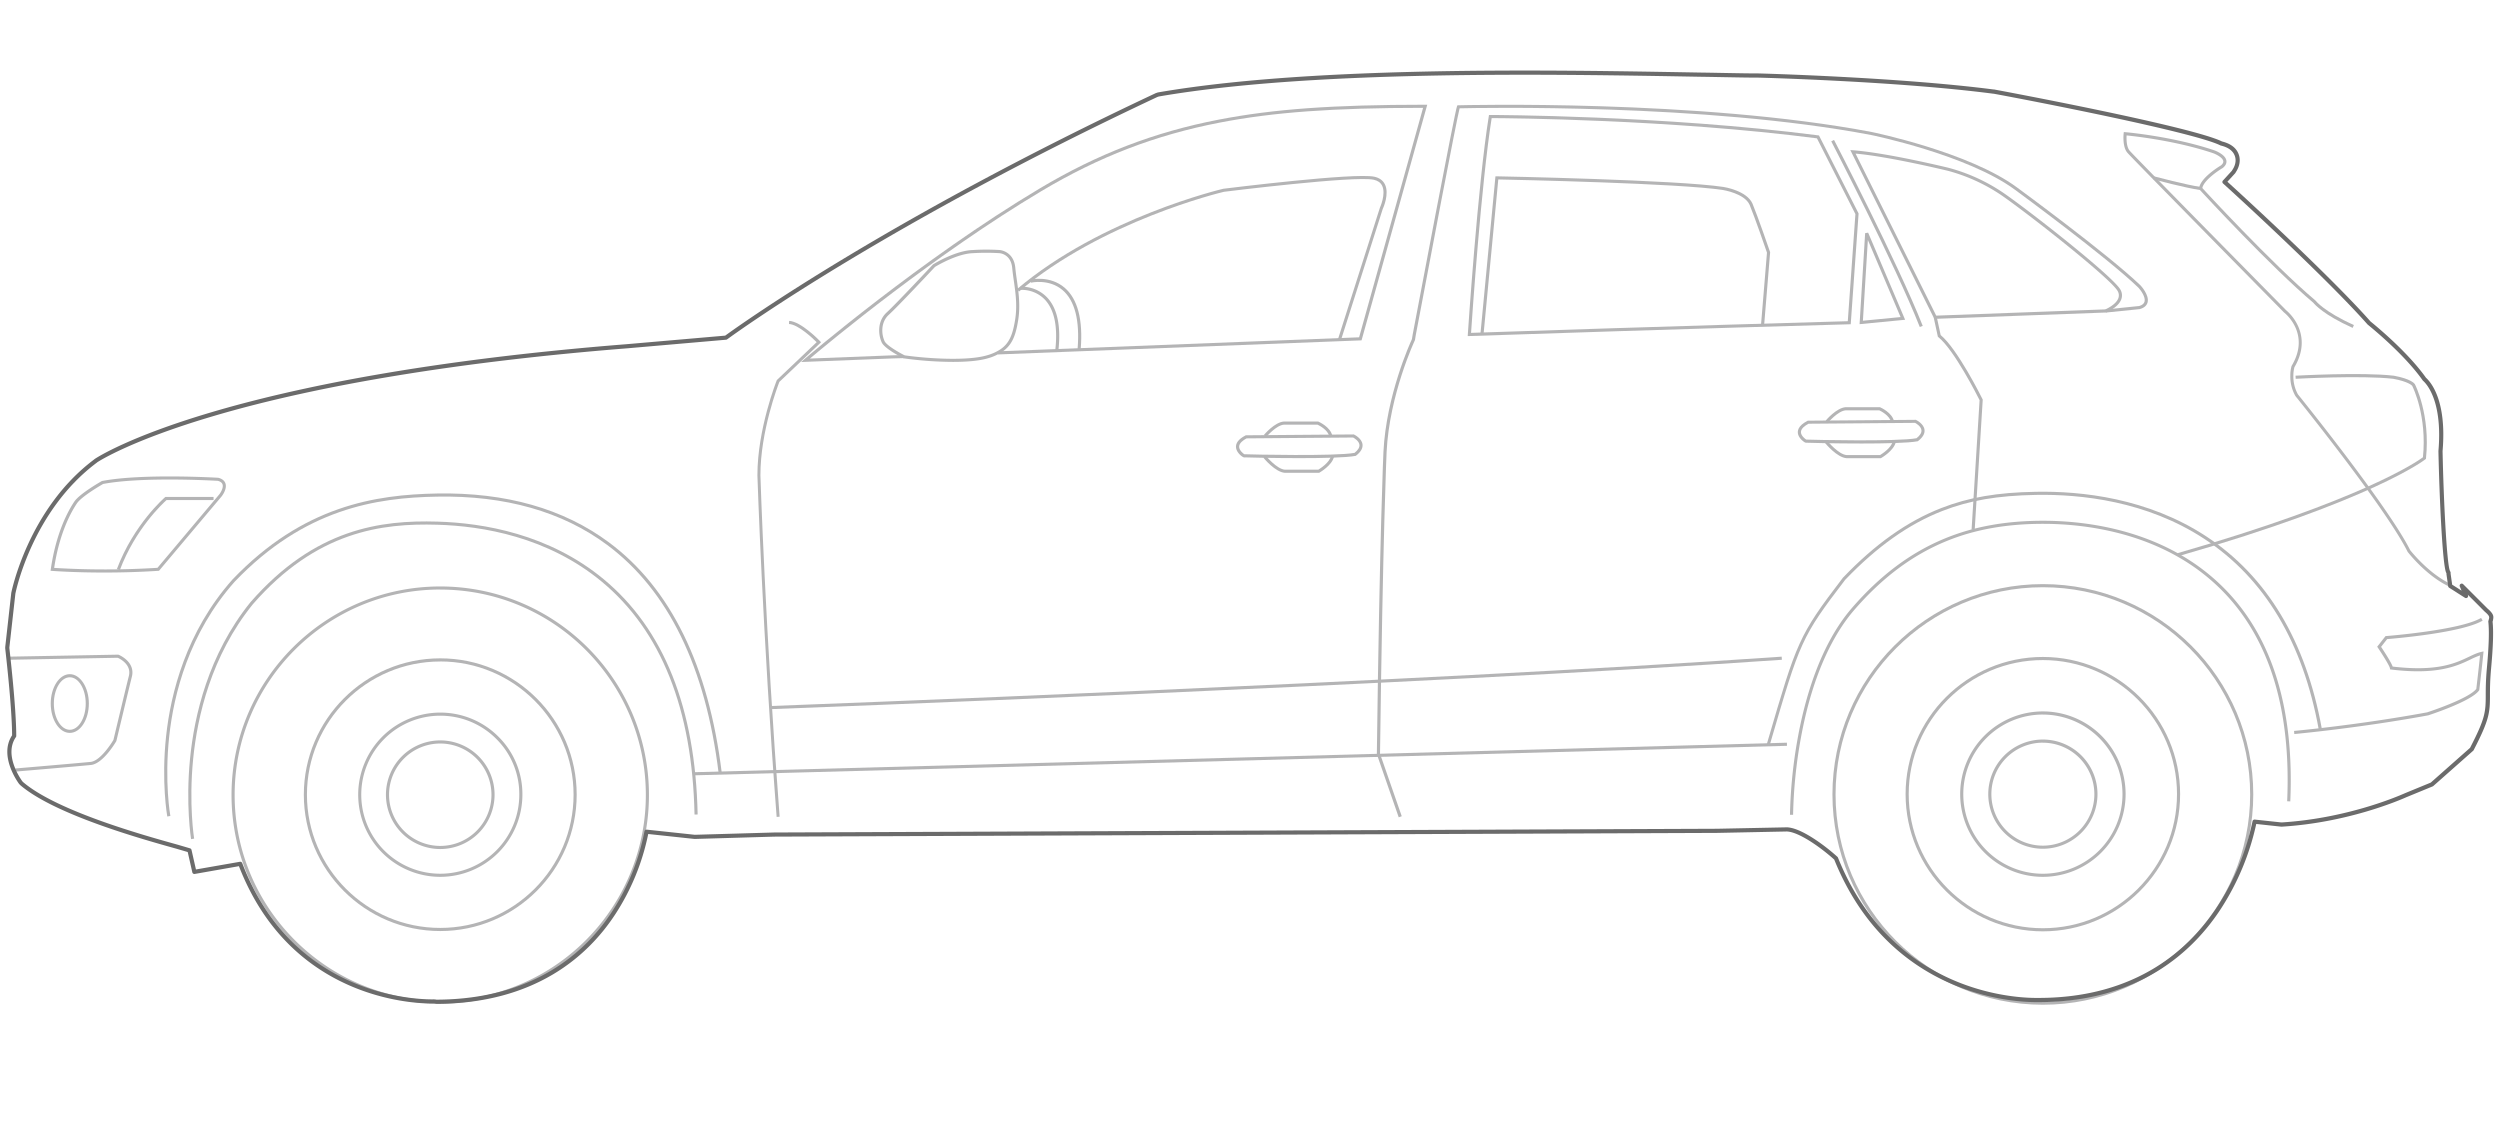 <?xml version="1.0" encoding="UTF-8" standalone="no"?>
<svg
   id="Layer_1"
   data-name="Layer 1"
   viewBox="0 0 2400 1080"
   version="1.1"
   xmlns="http://www.w3.org/2000/svg"
   xmlns:svg="http://www.w3.org/2000/svg"
   xmlns:rdf="http://www.w3.org/1999/02/22-rdf-syntax-ns#"
   xmlns:cc="http://creativecommons.org/ns#"
   xmlns:dc="http://purl.org/dc/elements/1.1/">
  <defs
     id="defs133" />
  <title
     id="title3">suv</title>
  <g
     id="Shape">
    <path
       d="M1895.71,508.66l-3-.19,7.69-124.3c-2.22-4.43-24.55-48.52-39.62-60.52l-.42-.33-4-18.42,2.93-.63,3.74,17.38c16.3,13.46,39.23,59.58,40.2,61.56l.18.36,0,.4Z"
       fill="#b4b4b5"
       id="path6" />
  </g>
  <g
     id="Shape-2"
     data-name="Shape">
    <path
       d="M1342.77,784.62l-21-60.54v-.26c2.72-212,6.3-289.44,6.34-290.2,2.65-53.83,25.68-104.47,27.32-108l.79-4.75c4.15-22,40.59-215.07,42.55-219l.4-.8.9,0c2.29-.06,230.68-6,396.66,25.63.95.19,93.42,19.18,139.42,53.12.87.64,87.75,64.27,118.86,94.27.4.43,8.54,9.28,6.66,16.26-.81,3-3.26,5.15-7.27,6.35l-.28.06-32.5,3.3-.3-3,32.35-3.29c2.91-.9,4.58-2.29,5.1-4.23,1.21-4.47-3.85-11.17-5.9-13.37-30.91-29.81-117.62-93.32-118.5-94-45.48-33.55-137.3-52.41-138.23-52.59-159.81-30.42-377.75-26-394.93-25.6-3.15,12.31-28.62,146.16-42,217.38l-.85,5.13-.09.19c-.24.52-24.42,52.14-27.12,107.07,0,.75-3.61,78.09-6.33,289.83l20.85,60Z"
       fill="#b4b4b5"
       id="path9" />
  </g>
  <g
     id="Shape-3"
     data-name="Shape">
    <path
       d="M745.57,784.24C732,606.78,727.16,457.8,727.11,456.31c0-44.69,18.38-90.72,18.56-91.18l.12-.3L784,328.5c-3.91-3.88-17.76-17-26.58-17.46l.15-3c11.48.57,28.92,18.69,29.65,19.46l1,1.09-40,38c-1.58,4-18.23,47.53-18.23,89.71,0,1.44,4.84,150.35,18.45,327.75Z"
       fill="#b4b4b5"
       id="path12" />
  </g>
  <g
     id="Shape-4"
     data-name="Shape">
    <path
       d="M665.82,744.33v-3c4.59,0,1039.16-28.07,1049.61-28.35l.08,3C1672.79,717.14,669.38,744.33,665.82,744.33Z"
       fill="#b4b4b5"
       id="path15" />
  </g>
  <g
     id="Shape-5"
     data-name="Shape">
    <path
       d="M100,549.64c-30,0-49.58-1.56-49.87-1.58l-1.59-.13.23-1.58C53.75,511.92,65,491,71.3,481.58c5.1-7.64,25.53-19.25,26.4-19.74l.21-.12.24,0c38.57-7.38,110.65-3.1,111.37-3.05l.31.05c3.55,1,5.78,2.82,6.63,5.45,1.76,5.44-3.43,12.06-3.66,12.34L152.61,548l-.64,0C132.79,549.24,115.07,549.64,100,549.64Zm-48-4.46a808.42,808.42,0,0,0,99.18-.08l59.35-70.53c1.21-1.52,4.18-6.28,3.12-9.52-.51-1.58-2-2.74-4.43-3.44-3.83-.22-72.84-4.11-110.22,3-2.2,1.26-20.72,12-25.17,18.68C67.76,492.3,57,512.29,52,545.18Z"
       fill="#b4b4b5"
       id="path18" />
  </g>
  <g
     id="Shape-6"
     data-name="Shape">
    <path
       d="M1856.94,306.12l-80.65-162.07,2.63.2c32.8,2.46,91.1,16.69,91.69,16.83a173.24,173.24,0,0,1,52,23.62c25.84,17.69,106.88,81.37,113.14,93.6a10.93,10.93,0,0,1,.66,9.11c-2.89,7.78-13.91,12.32-14.38,12.51l-.24.1Zm-75.61-158.66L1858.77,303l162.36-6c1.54-.67,10.24-4.7,12.46-10.69a7.94,7.94,0,0,0-.52-6.69c-5.95-11.62-87.19-75.4-112.16-92.49a170,170,0,0,0-51-23.18C1869.33,163.85,1814.28,150.42,1781.34,147.46Z"
       fill="#b4b4b5"
       id="path21" />
  </g>
  <g
     id="Shape-7"
     data-name="Shape">
    <path
       d="M1409,322.65l.11-1.65c.09-1.43,9.49-143.43,20.12-209.36l.2-1.26h1.28c1.63,0,165.15.22,314.73,19.56l.79.1,38,74.85,0,.42-7.53,106-1.36,0c-1.6,0-162.36,4.48-364.65,11.29Zm23-209.27c-9.9,62.41-18.7,190.13-19.78,206.16,191.65-6.44,345.66-10.75,361.66-11.19l7.31-102.84-36.91-72.7C1602.06,114.51,1447.56,113.45,1432,113.39Z"
       fill="#b4b4b5"
       id="path24" />
  </g>
  <g
     id="Shape-8"
     data-name="Shape">
    <path
       d="M1843,313.94c-23.93-60.62-84.43-177.07-85-178.24l2.66-1.38c.61,1.17,61.18,117.77,85.17,178.53Z"
       fill="#b4b4b5"
       id="path27" />
  </g>
  <g
     id="Shape-9"
     data-name="Shape">
    <path
       d="M1785.19,311.2l5.34-87.37,2.88-.49,35.5,83.64Zm7.95-80.82-4.74,77.5,36.15-3.49Z"
       fill="#b4b4b5"
       id="path30" />
  </g>
  <g
     id="Shape-10"
     data-name="Shape">
    <path
       d="M2351.61,563.33c-22.11-10.22-39.49-32.53-40.22-33.48l-.15-.25c-21.17-42.31-106.65-148.14-107.52-149.21l-.13-.19a38.1,38.1,0,0,1-4.89-19.48,34.19,34.19,0,0,1,1.17-9.25l.15-.33c18.35-30.65-6.29-50.35-7.35-51.17l-.15-.13c-5.94-6-145.52-147.65-150.18-153.14-5-5.64-3.71-18-3.65-18.48l.16-1.45,1.45.12c.45,0,45.81,4,85.46,17.42,1.11.4,10.56,4,11.56,9.81.43,2.49-.71,4.87-3.37,7.08l-.2.14c-5.18,3-18.82,12.51-19.65,19.8l-3-.34c1.14-10,19.25-20.94,21-22,1.72-1.45,2.47-2.85,2.24-4.18-.6-3.48-7.3-6.65-9.6-7.49-35.21-11.89-75-16.3-83.21-17.11-.18,3.25-.23,11,3,14.7,4.58,5.39,146.22,149.11,150,152.94a44.3,44.3,0,0,1,11.44,15c4.1,8.75,6.83,22.75-3.34,39.88a32.73,32.73,0,0,0-1,8.21,35.2,35.2,0,0,0,4.42,17.87c2.94,3.64,86.58,107.38,107.73,149.53,1.36,1.72,18.36,22.93,39,32.48Z"
       fill="#b4b4b5"
       id="path33" />
  </g>
  <g
     id="Shape-11"
     data-name="Shape">
    <path
       d="M2091,534l-.83-2.88c177-50.93,230.37-88.07,235.85-92.13,4-39.45-9.48-66.94-10.33-68.62-.26-.31-3.63-4-18.21-6.72-30.66-3.51-93,0-93.61,0l-.17-3c.63,0,63.28-3.54,94.18,0h.1c16.69,3.06,20,7.6,20.28,8.11l.06.1c.15.29,15,29.24,10.63,71.05l-.06.62-.48.39C2327.92,441.3,2278.62,480,2091,534Z"
       fill="#b4b4b5"
       id="path36" />
  </g>
  <g
     id="Shape-12"
     data-name="Shape">
    <path
       d="M2258.54,314.76c-27.94-12.53-36.55-22.6-37.66-24-40.91-34.63-103.63-102.54-109-108.37-13.94-2-43.28-9.81-44.54-10.14l.77-2.9c.31.08,31.19,8.26,44.72,10.15l.53.07.36.4c.66.72,66.81,72.75,109.21,108.6l.24.26c.07.1,8,10.37,36.59,23.2Z"
       fill="#b4b4b5"
       id="path39" />
  </g>
  <g
     id="Shape-13"
     data-name="Shape">
    <path
       d="M2202.55,704.69l-.27-3c.61-.05,61.79-5.64,127.84-17.86,2.13-.69,39.91-13.11,47.13-22.51.31-2.62,2.12-17.93,3.59-32.12a70.91,70.91,0,0,0-9.35,4c-12.53,6-31.46,15-75.87,9.57l-1.13-.14-.17-1.12c-.36-2.37-7.31-13.38-11.61-19.76l-.61-.9,8-10.19.66-.05c.71-.06,71.22-5.62,91.06-17.41l1.53,2.58c-19.63,11.67-84,17.15-91.71,17.77l-5.81,7.43c2.55,3.82,9.51,14.46,11.15,18.93,42.84,5.07,60.39-3.3,73.24-9.42,4.33-2.07,8.08-3.85,12-4.71l2-.44-.21,2.06c-1.63,16.07-3.84,34.53-3.86,34.71l0,.38-.22.31c-7.37,10.48-47.27,23.42-49,24l-.19,0C2264.53,699,2203.16,704.63,2202.55,704.69Z"
       fill="#b4b4b5"
       id="path42" />
  </g>
  <g
     id="Shape-14"
     data-name="Shape">
    <path
       d="M115,547.36l-2.81-1.06c16.2-43.08,45.86-68.63,46.15-68.88l.42-.36H205v3H159.88C156.29,483.27,129.88,507.77,115,547.36Z"
       fill="#b4b4b5"
       id="path45" />
  </g>
  <g
     id="Shape-15"
     data-name="Shape">
    <path
       d="M183.44,805.57c-.05-.33-5.35-33.12-1-77.3,4-40.8,17.39-100,58-150.17,62-71,125.47-78.94,179.41-77.36,43.92,1.25,107.28,11.86,159.73,55.33,57.74,47.86,88.07,123.84,90.16,225.83l-3,.06c-2.07-101.08-32-176.3-89.07-223.58-51.79-42.93-114.46-53.41-157.9-54.64-53.24-1.57-115.91,6.27-177,76.29-40.12,49.56-53.32,108.08-57.33,148.45-4.35,43.8.89,76.28.94,76.6Z"
       fill="#b4b4b5"
       id="path48" />
  </g>
  <g
     id="Shape-16"
     data-name="Shape">
    <path
       d="M160.59,783.85c-.06-.33-5.91-33.14-1.12-77.34,4.42-40.81,19.06-100,63.72-150.21,67.78-70.85,137.3-81.48,196.37-82.54,66-1.21,121.56,14.58,165.14,47,59.22,44,95.63,118.51,108.22,221.35l-3,.37c-12.48-102-48.49-175.78-107-219.31-43-32-98-47.62-163.3-46.4-58.46,1-127.24,11.56-194.22,81.57-44.09,49.58-58.57,108.12-62.94,148.5-4.74,43.77,1,76.15,1.09,76.48Z"
       fill="#b4b4b5"
       id="path51" />
  </g>
  <g
     id="Shape-17"
     data-name="Shape">
    <path
       d="M1699,715.18l-2.88-.84.61-2.07c14.4-49.2,21.62-73.9,30.85-94.22,9.12-20.08,19.65-34.71,41.5-63.31l.11-.13c30.88-32.28,61.77-54.16,94.43-66.88,26.39-10.28,53.58-15,90.89-15.62,43.6-.82,107.35,6,163.45,42.78,58.33,38.29,95.67,100.44,111,184.74l-3,.54c-15.17-83.45-52.08-144.95-109.69-182.77-55.46-36.41-118.57-43.08-161.75-42.29-36.94.66-63.81,5.27-89.86,15.42-32.22,12.55-62.73,34.17-93.29,66.1-42.17,55.2-43.3,59-71.81,156.48Z"
       fill="#b4b4b5"
       id="path54" />
  </g>
  <g
     id="Shape-18"
     data-name="Shape">
    <path
       d="M1721.37,782.2h-3a463.6,463.6,0,0,1,7.39-73.35c6.76-37.42,21.25-89.48,51.91-125,27.27-31.56,56.65-53.51,89.8-67.09,27.65-11.33,58.38-16.84,93.94-16.84,41.75,0,120.14,8.74,176.14,67.26,44.42,46.42,65,114.43,61.12,202.16l-3-.13c3.83-86.87-16.46-154.15-60.29-200-55.23-57.72-132.71-66.33-174-66.33-35.16,0-65.52,5.43-92.8,16.61-32.71,13.4-61.71,35.08-88.67,66.28-16.68,19.32-39.1,56.43-51.22,123.52A460.54,460.54,0,0,0,1721.37,782.2Z"
       fill="#b4b4b5"
       id="path57" />
  </g>
  <g
     id="Shape-19"
     data-name="Shape">
    <path
       d="M740.79,680.74l-.11-3c6.17-.23,620.69-23.13,969.72-47.35l.21,3C1361.53,657.61,747,680.51,740.79,680.74Z"
       fill="#b4b4b5"
       id="path60" />
  </g>
  <g
     id="Shape-20"
     data-name="Shape">
    <path
       d="M1247.55,439.81c-23.86,0-47.28-.54-52.56-.73l-.06.11-1.08-.16c-.89-.14-6.39-3.87-7.22-8.86-.76-4.54,2.25-8.62,9-12.12l.32-.17,103.71-.83.31.15c.3.14,7.41,3.57,8.06,9.5.4,3.62-1.67,7.2-6.13,10.67l-.28.22-.35.07C1292.62,439.34,1269.89,439.81,1247.55,439.81Zm-53-3.75c6.54.28,87.49,2.07,105.8-1.3,3.39-2.7,5-5.3,4.71-7.74-.4-3.71-4.89-6.34-6.08-7l-102.27.82c-3.31,1.78-7.1,4.55-7.14,7.93S1193.27,435.26,1194.51,436.06Z"
       fill="#b4b4b5"
       id="path63" />
  </g>
  <g
     id="Shape-21"
     data-name="Shape">
    <path
       d="M914.85,347.43a352.77,352.77,0,0,1-47.09-3.38l-.24,0-.22-.11c-1.79-.9-17.6-8.92-20.76-15-3.32-7-4.77-20.4,4.73-29.06,9.21-8.4,43.91-45.51,44.26-45.89l.13-.14.17-.1c.86-.54,21.19-13.16,37.93-13.72a207.84,207.84,0,0,1,26.07,0c.1,0,13.38,1.09,14.86,17,.36,3.9.93,7.88,1.53,12.1,1.63,11.43,3.48,24.39,1.21,38.38-2.31,14.16-5.55,23.63-15.24,30.18A48.34,48.34,0,0,1,948.28,344C939.85,346.5,927.69,347.43,914.85,347.43Zm-46.42-6.31c21.48,3.08,60,5.61,79,0a45.5,45.5,0,0,0,13.07-5.85c8.81-6,11.79-14.84,14-28.19,2.19-13.53.46-25.7-1.22-37.47-.61-4.25-1.18-8.27-1.55-12.25-.53-5.68-2.74-9.82-6.58-12.3a13.28,13.28,0,0,0-5.52-2,210.12,210.12,0,0,0-25.71,0c-15.19.51-34.34,12-36.3,13.16-2.74,2.93-35.19,37.62-44.29,45.91-8.29,7.56-7,19.39-4.06,25.5C851.47,331.89,863.64,338.71,868.43,341.12Z"
       fill="#b4b4b5"
       id="path66" />
  </g>
  <g
     id="Shape-22"
     data-name="Shape">
    <path
       d="M769,347.54l3.26-2.8c1.11-1,111.86-95.85,226.06-163.94,55.52-33.11,110.14-54.1,171.9-66,52.4-10.14,109.74-14.27,197.94-14.27h2l-63.07,226.21-349,13.53-.12-3,346.77-13.45,61.42-220.3c-86.87.06-143.59,4.19-195.39,14.22-61.41,11.88-115.72,32.75-170.93,65.68C896.92,244.75,796.77,328,777.52,344.21l80.21-3.13,10.21-.28.08,3-10.19.27Z"
       fill="#b4b4b5"
       id="path69" />
  </g>
  <g
     id="Shape-23"
     data-name="Shape">
    <path
       d="M1215.61,419.51l-2.3-1.93c.42-.5,10.43-12.33,19.23-12.92h32.91l.29.13c.47.2,11.47,5.08,13.26,13.45l-2.93.63c-1.34-6.23-9.64-10.44-11.26-11.2h-32.17C1225.22,408.16,1215.71,419.4,1215.61,419.51Z"
       fill="#b4b4b5"
       id="path72" />
  </g>
  <g
     id="Shape-24"
     data-name="Shape">
    <path
       d="M1266.37,453.91h-32.9c-9.18-.59-20.25-14-20.72-14.59l2.32-1.9c.11.13,10.7,13,18.49,13.49h32c1.85-1.12,10.82-6.86,12.17-13.13l2.93.63c-1.77,8.27-13.45,15-13.94,15.3Z"
       fill="#b4b4b5"
       id="path75" />
  </g>
  <g
     id="Shape-25"
     data-name="Shape">
    <path
       d="M1787.12,425.77c-26.19,0-51.84-.66-53.58-.77v0c-1.73-.27-6-3.85-7.23-7.56-1.14-3.46-.52-8.59,8.84-13.42l.32-.16,103.71-.83.31.15c.3.14,7.41,3.57,8.06,9.5.4,3.62-1.67,7.2-6.13,10.67l-.28.22-.35.07C1832.18,425.3,1809.45,425.77,1787.12,425.77ZM1734,422c5.93.26,87.47,2.09,105.87-1.3,3.39-2.7,5-5.3,4.71-7.74-.4-3.71-4.89-6.34-6.08-7l-102.28.82c-3.44,1.82-7.38,4.66-7.32,8.12S1732.94,421.4,1734,422Z"
       fill="#b4b4b5"
       id="path78" />
  </g>
  <g
     id="Shape-26"
     data-name="Shape">
    <path
       d="M1754.9,405.75l-2.3-1.93c.42-.5,10.43-12.33,19.23-12.92h32.91l.29.13c.47.2,11.47,5.08,13.26,13.45l-2.93.63c-1.34-6.23-9.64-10.44-11.26-11.2h-32.17C1764.5,394.4,1755,405.64,1754.9,405.75Z"
       fill="#b4b4b5"
       id="path81" />
  </g>
  <g
     id="Shape-27"
     data-name="Shape">
    <path
       d="M1805.65,439.87h-32.9c-9.18-.59-20.25-14-20.72-14.59l2.32-1.9c.11.13,10.7,13,18.49,13.49h32c1.85-1.12,10.82-6.86,12.17-13.13l2.93.63c-1.77,8.27-13.45,15-13.94,15.3Z"
       fill="#b4b4b5"
       id="path84" />
  </g>
  <g
     id="Shape-28"
     data-name="Shape">
    <path
       d="M14.84,740.75l-.25-3c.61-.05,61.54-5.24,72.42-6.33,9.6-1,20.67-19.07,21.88-21.1.85-3.57,11.67-48.84,14.82-61.46,2.73-10.9-8.78-16.55-10.68-17.4L8.13,633.39l-.05-3,105.52-1.93.28.11a27.06,27.06,0,0,1,7.63,5c4.83,4.54,6.6,10.09,5.11,16-3.27,13.05-14.75,61.16-14.87,61.65l-.05.21-.11.19c-.51.88-12.64,21.6-24.28,22.76C76.4,735.51,15.45,740.7,14.84,740.75Z"
       fill="#b4b4b5"
       id="path87" />
  </g>
  <g
     id="Oval">
    <path
       d="M67,703.59c-10.09,0-18.3-12.65-18.3-28.2S57,647.19,67,647.19s18.3,12.65,18.3,28.2S77.13,703.59,67,703.59Zm0-53.4c-8.44,0-15.3,11.31-15.3,25.2s6.86,25.2,15.3,25.2,15.3-11.31,15.3-25.2S75.48,650.19,67,650.19Z"
       fill="#b4b4b5"
       id="path90" />
  </g>
  <g
     id="Shape-29"
     data-name="Shape">
    <path
       d="M1424.18,321.24l-3-.28,14.45-151.69,1.39,0c1.73,0,173.3,3.38,217.51,10.2.91.14,22.36,3.57,27.86,16,4.93,11.77,16.73,46,16.85,46.37l.1.3-5.81,70.51-3-.25,5.76-69.88c-1.17-3.4-12-34.78-16.66-45.86-4.83-10.93-25.35-14.21-25.56-14.24-41.9-6.46-199.22-9.81-215.72-10.14Z"
       fill="#b4b4b5"
       id="path93" />
  </g>
  <g
     id="Shape-30"
     data-name="Shape">
    <path
       d="M1287.23,326.79l-2.86-.91,40.24-126.17,0-.09c.06-.13,6.18-13.29,2.23-21.33-1.47-3-4.11-4.87-8.08-5.74-18.08-4-140,11.11-143.74,11.58-3.48.82-117,28.12-196.77,95.74l-1.94-2.29c81.14-68.81,197-96.12,198.11-96.39l.15,0c5.14-.64,126.07-15.67,144.83-11.54,4.85,1.07,8.26,3.54,10.13,7.36,4.44,9.05-1.53,22.47-2.17,23.84Z"
       fill="#b4b4b5"
       id="path96" />
  </g>
  <g
     id="Shape-31"
     data-name="Shape">
    <path
       d="M1037.48,335.26l-3-.24c2.23-27.38-2.61-46.38-14.38-56.49-13-11.13-30.16-7.21-30.33-7.17l-.7-2.92c.76-.18,18.81-4.33,33,7.79C1034.6,287,1039.79,306.85,1037.48,335.26Z"
       fill="#b4b4b5"
       id="path99" />
  </g>
  <g
     id="Shape-32"
     data-name="Shape">
    <path
       d="M1016,337l-3-.35c2.68-23.09-.81-39.73-10.36-49.46a30.81,30.81,0,0,0-23-8.88l-.29-3a33.44,33.44,0,0,1,25.41,9.77C1015,295.46,1018.78,312.93,1016,337Z"
       fill="#b4b4b5"
       id="path102" />
  </g>
  <g
     id="Shape-33"
     data-name="Shape">
    <path
       d="M1961.14,964.56c-111.39,0-202-90.58-202-201.91s90.62-201.91,202-201.91,202,90.58,202,201.91S2072.53,964.56,1961.14,964.56Zm0-400.81c-109.73,0-199,89.23-199,198.91s89.28,198.91,199,198.91,199-89.23,199-198.91S2070.88,563.75,1961.14,563.75Z"
       fill="#b4b4b5"
       id="path105" />
  </g>
  <g
     id="Shape-34"
     data-name="Shape">
    <path
       d="M1961.14,894.09c-72.66,0-131.78-59.08-131.78-131.71s59.11-131.71,131.78-131.71,131.78,59.08,131.78,131.71S2033.8,894.09,1961.14,894.09Zm0-260.42c-71,0-128.78,57.74-128.78,128.71s57.77,128.71,128.78,128.71,128.78-57.74,128.78-128.71S2032.15,633.67,1961.14,633.67Z"
       fill="#b4b4b5"
       id="path108" />
  </g>
  <g
     id="Shape-35"
     data-name="Shape">
    <path
       d="M1961.14,841.78a79.41,79.41,0,1,1,79.45-79.41A79.52,79.52,0,0,1,1961.14,841.78Zm0-155.81a76.41,76.41,0,1,0,76.45,76.41A76.51,76.51,0,0,0,1961.14,686Z"
       fill="#b4b4b5"
       id="path111" />
  </g>
  <g
     id="Shape-36"
     data-name="Shape">
    <path
       d="M1961.14,814.81a52.43,52.43,0,1,1,52.45-52.43A52.5,52.5,0,0,1,1961.14,814.81Zm0-101.85a49.43,49.43,0,1,0,49.45,49.43A49.5,49.5,0,0,0,1961.14,713Z"
       fill="#b4b4b5"
       id="path114" />
  </g>
  <g
     id="Shape-37"
     data-name="Shape">
    <path
       d="M422.62,963.46c-110.48,0-200.36-89.83-200.36-200.25S312.14,563,422.62,563,623,652.78,623,763.21A200.22,200.22,0,0,1,422.62,963.46Zm0-397.51c-108.82,0-197.36,88.49-197.36,197.25s88.53,197.25,197.36,197.25A197.22,197.22,0,0,0,620,763.21C620,654.44,531.44,566,422.62,566Z"
       fill="#b4b4b5"
       id="path117" />
  </g>
  <g
     id="Shape-38"
     data-name="Shape">
    <path
       d="M422.62,893.81c-72.21,0-130.95-58.71-130.95-130.88S350.41,632,422.62,632s131,58.71,131,130.88S494.82,893.81,422.62,893.81Zm0-258.77c-70.55,0-127.95,57.37-127.95,127.88s57.4,127.88,127.95,127.88,128-57.37,128-127.88S493.17,635,422.62,635Z"
       fill="#b4b4b5"
       id="path120" />
  </g>
  <g
     id="Shape-39"
     data-name="Shape">
    <path
       d="M422.62,841.78a78.85,78.85,0,1,1,56.13-134.33,77.52,77.52,0,0,1,22.76,55.49A79,79,0,0,1,422.62,841.78Zm0-154.71a75.85,75.85,0,1,0,75.89,75.85,74.54,74.54,0,0,0-21.89-53.36A75.62,75.62,0,0,0,422.62,687.08Z"
       fill="#b4b4b5"
       id="path123" />
  </g>
  <g
     id="Shape-40"
     data-name="Shape">
    <path
       d="M422.62,815.08a52.15,52.15,0,1,1,52.18-52.15A52.22,52.22,0,0,1,422.62,815.08Zm0-101.3a49.15,49.15,0,1,0,49.18,49.15A49.22,49.22,0,0,0,422.62,713.78Z"
       fill="#b4b4b5"
       id="path126" />
  </g>
  <g
     id="Shape-41"
     data-name="Shape">
    <path
       d="M418.76,963.68a2,2,0,0,1-.63-.1,12.58,12.58,0,0,0-2.95-.17c-22.55,0-137.09-6.39-185.81-131.88L186.92,839a2,2,0,0,1-2.29-1.53l-4.42-19.51-10.23-3-.76-.22C137.55,805.88,53.37,782.51,19.75,754l-.12-.11-1.1-1.1a2.06,2.06,0,0,1-.19-.21c-.82-1.1-19.81-26.84-6.74-46.68,0-9.91-1-33.57-6.6-83.4a1.9,1.9,0,0,1,0-.22v-.83a2,2,0,0,1,0-.22l5.78-51.75,0-.11c.13-.79,16-80.73,79.71-128.37l.17-.17a2,2,0,0,1,.31-.25c4.85-3.23,123.17-79.45,510.76-110.17l94.45-8.21c17.46-12.68,159-113.28,413.29-232.76l.22-.09,1.65-.55.29-.07c81.59-14.1,196.75-21,352.06-21,59.14,0,115.52,1,160.82,1.79l7.78.14c8.16.11,16,.26,23.52.4,11.58.22,22.52.43,32.08.43,1.07,0,134.73,3.58,226,15.42h.15a2,2,0,0,1,.36,0c1.87.34,188.57,35.09,218.74,49.9,8.49,2.1,13.9,6.31,16.07,12.52,1.9,5.32.84,11.56-2.91,17.09l-.22.44a2,2,0,0,1-.31.46l-7.46,8.15c34.13,31,104.63,97,137.37,134.12,8.5,6.91,36.75,30.68,53.27,54.06,5,4.51,20.06,22.27,15.92,70.5,1.21,56.35,4.41,108.88,7,114.75l.51,1a2,2,0,0,1,.21.9v1l1.5,10.5c3,1.86,5.7,3.6,8.33,5.3l.67.43-1.68-4a2,2,0,0,1,3.26-2.18L2388,584.18c6.05,5.2,6,7.55,5.32,10.8l0,.19,0,.12-.44,1.55c1,9.16.48,24.25-1.42,44.88-1.09,12-1.09,20.08-1.09,26,0,16.34-.73,23.41-15.09,51.29l-.54,1.08a2,2,0,0,1-.46.6l-38.28,33.86a2,2,0,0,1-.56.35l-25.09,10.32c-9.15,4.07-57.93,24.55-119.59,28.37h-.89L2166,791a245.61,245.61,0,0,1-33.8,81.22c-26.59,41-78.57,89.82-175.19,89.82h-2.48c-23.12,0-141-6.61-193.66-136.82-11.81-10.69-33.35-26.45-45.43-27l-67.14,1.37-905.08,3.58L667,805.4h-.27l-44.44-4.76a221.7,221.7,0,0,1-31.63,77.1c-25.5,39.05-76,85.68-171.88,86ZM230.65,827.27a2,2,0,0,1,1.87,1.29C280,953.1,393,959.41,415.18,959.41a15.86,15.86,0,0,1,3.86.27c93.88-.37,143.32-46,168.26-84.15a217,217,0,0,0,31.38-77.45,2,2,0,0,1,2.18-1.63L667,801.39l76.16-2.2,905.1-3.58,67.17-1.38h.12c14.29.56,37.89,18.77,48.37,28.32a2,2,0,0,1,.51.73C1816,951.54,1931.84,958,1954.53,958H1957c94.82,0,145.79-47.86,171.84-88a240.93,240.93,0,0,0,33.59-81.61,2,2,0,0,1,2.17-1.6l25.51,2.74h.38c60.95-3.79,109.12-24,118.15-28l.38-.17,24.5-10.07,37.74-33.38.38-.75c14-27.17,14.66-33.51,14.66-49.48,0-6,0-14.13,1.11-26.33,1.9-20.66,2.37-35.62,1.38-44.47a2,2,0,0,1,.06-.77l.56-2c.42-1.87.65-2.89-4.07-6.94l-.11-.1L2369,570.81l.24.58a2,2,0,0,1-2.91,2.47c-1.91-1.2-3.93-2.5-6.08-3.87-2.85-1.84-5.8-3.73-9.07-5.76a2,2,0,0,1-.93-1.42l-1.65-11.56a2,2,0,0,1,0-.28v-.63l-.34-.68c-3.55-8.06-6.44-72.94-7.37-116.47a2.1,2.1,0,0,1,0-.21c4.16-48.25-11.55-64.63-14.75-67.42a2,2,0,0,1-.32-.35c-16.28-23.14-44.52-46.84-52.78-53.55a2,2,0,0,1-.24-.23c-33.06-37.48-105.15-104.88-138.66-135.28a2,2,0,0,1-.13-2.83l8.63-9.43.15-.3a1.9,1.9,0,0,1,.13-.22l.08-.12c1.78-2.62,4.47-7.87,2.45-13.51-1.72-4.91-6.25-8.28-13.46-10a2,2,0,0,1-.43-.16c-25.33-12.66-180.28-42.76-217.7-49.62h-.1l-.26,0C1822,78,1689,74.53,1687.91,74.52c-9.59,0-20.55-.21-32.15-.43-7.55-.14-15.35-.29-23.5-.4l-7.79-.14c-45.28-.8-101.64-1.79-160.75-1.79-155,0-269.88,6.83-351.23,20.87l-1.4.47c-256.26,120.4-397.69,221.51-413,232.65a2,2,0,0,1-1,.38l-95,8.26c-158.24,12.54-295.6,35-397.25,65.06C127.16,422.39,96.12,442,93.38,443.78l-.13.13-.22.19C31,490.38,15.18,567.78,14.76,570L9,621.55v.6c5.75,51,6.61,74.74,6.61,84.35a2,2,0,0,1-.35,1.14C3.4,724.78,20,748,21.46,750.06l.94.94c33,27.93,116.47,51.1,147.91,59.83l.79.23c4.43,1.3,8.76,2.58,11.37,3.36a2,2,0,0,1,1.38,1.47l4.26,18.79,42.19-7.38A2,2,0,0,1,230.65,827.27Z"
       fill="#6b6b6b"
       id="path129" />
  </g>
</svg>
